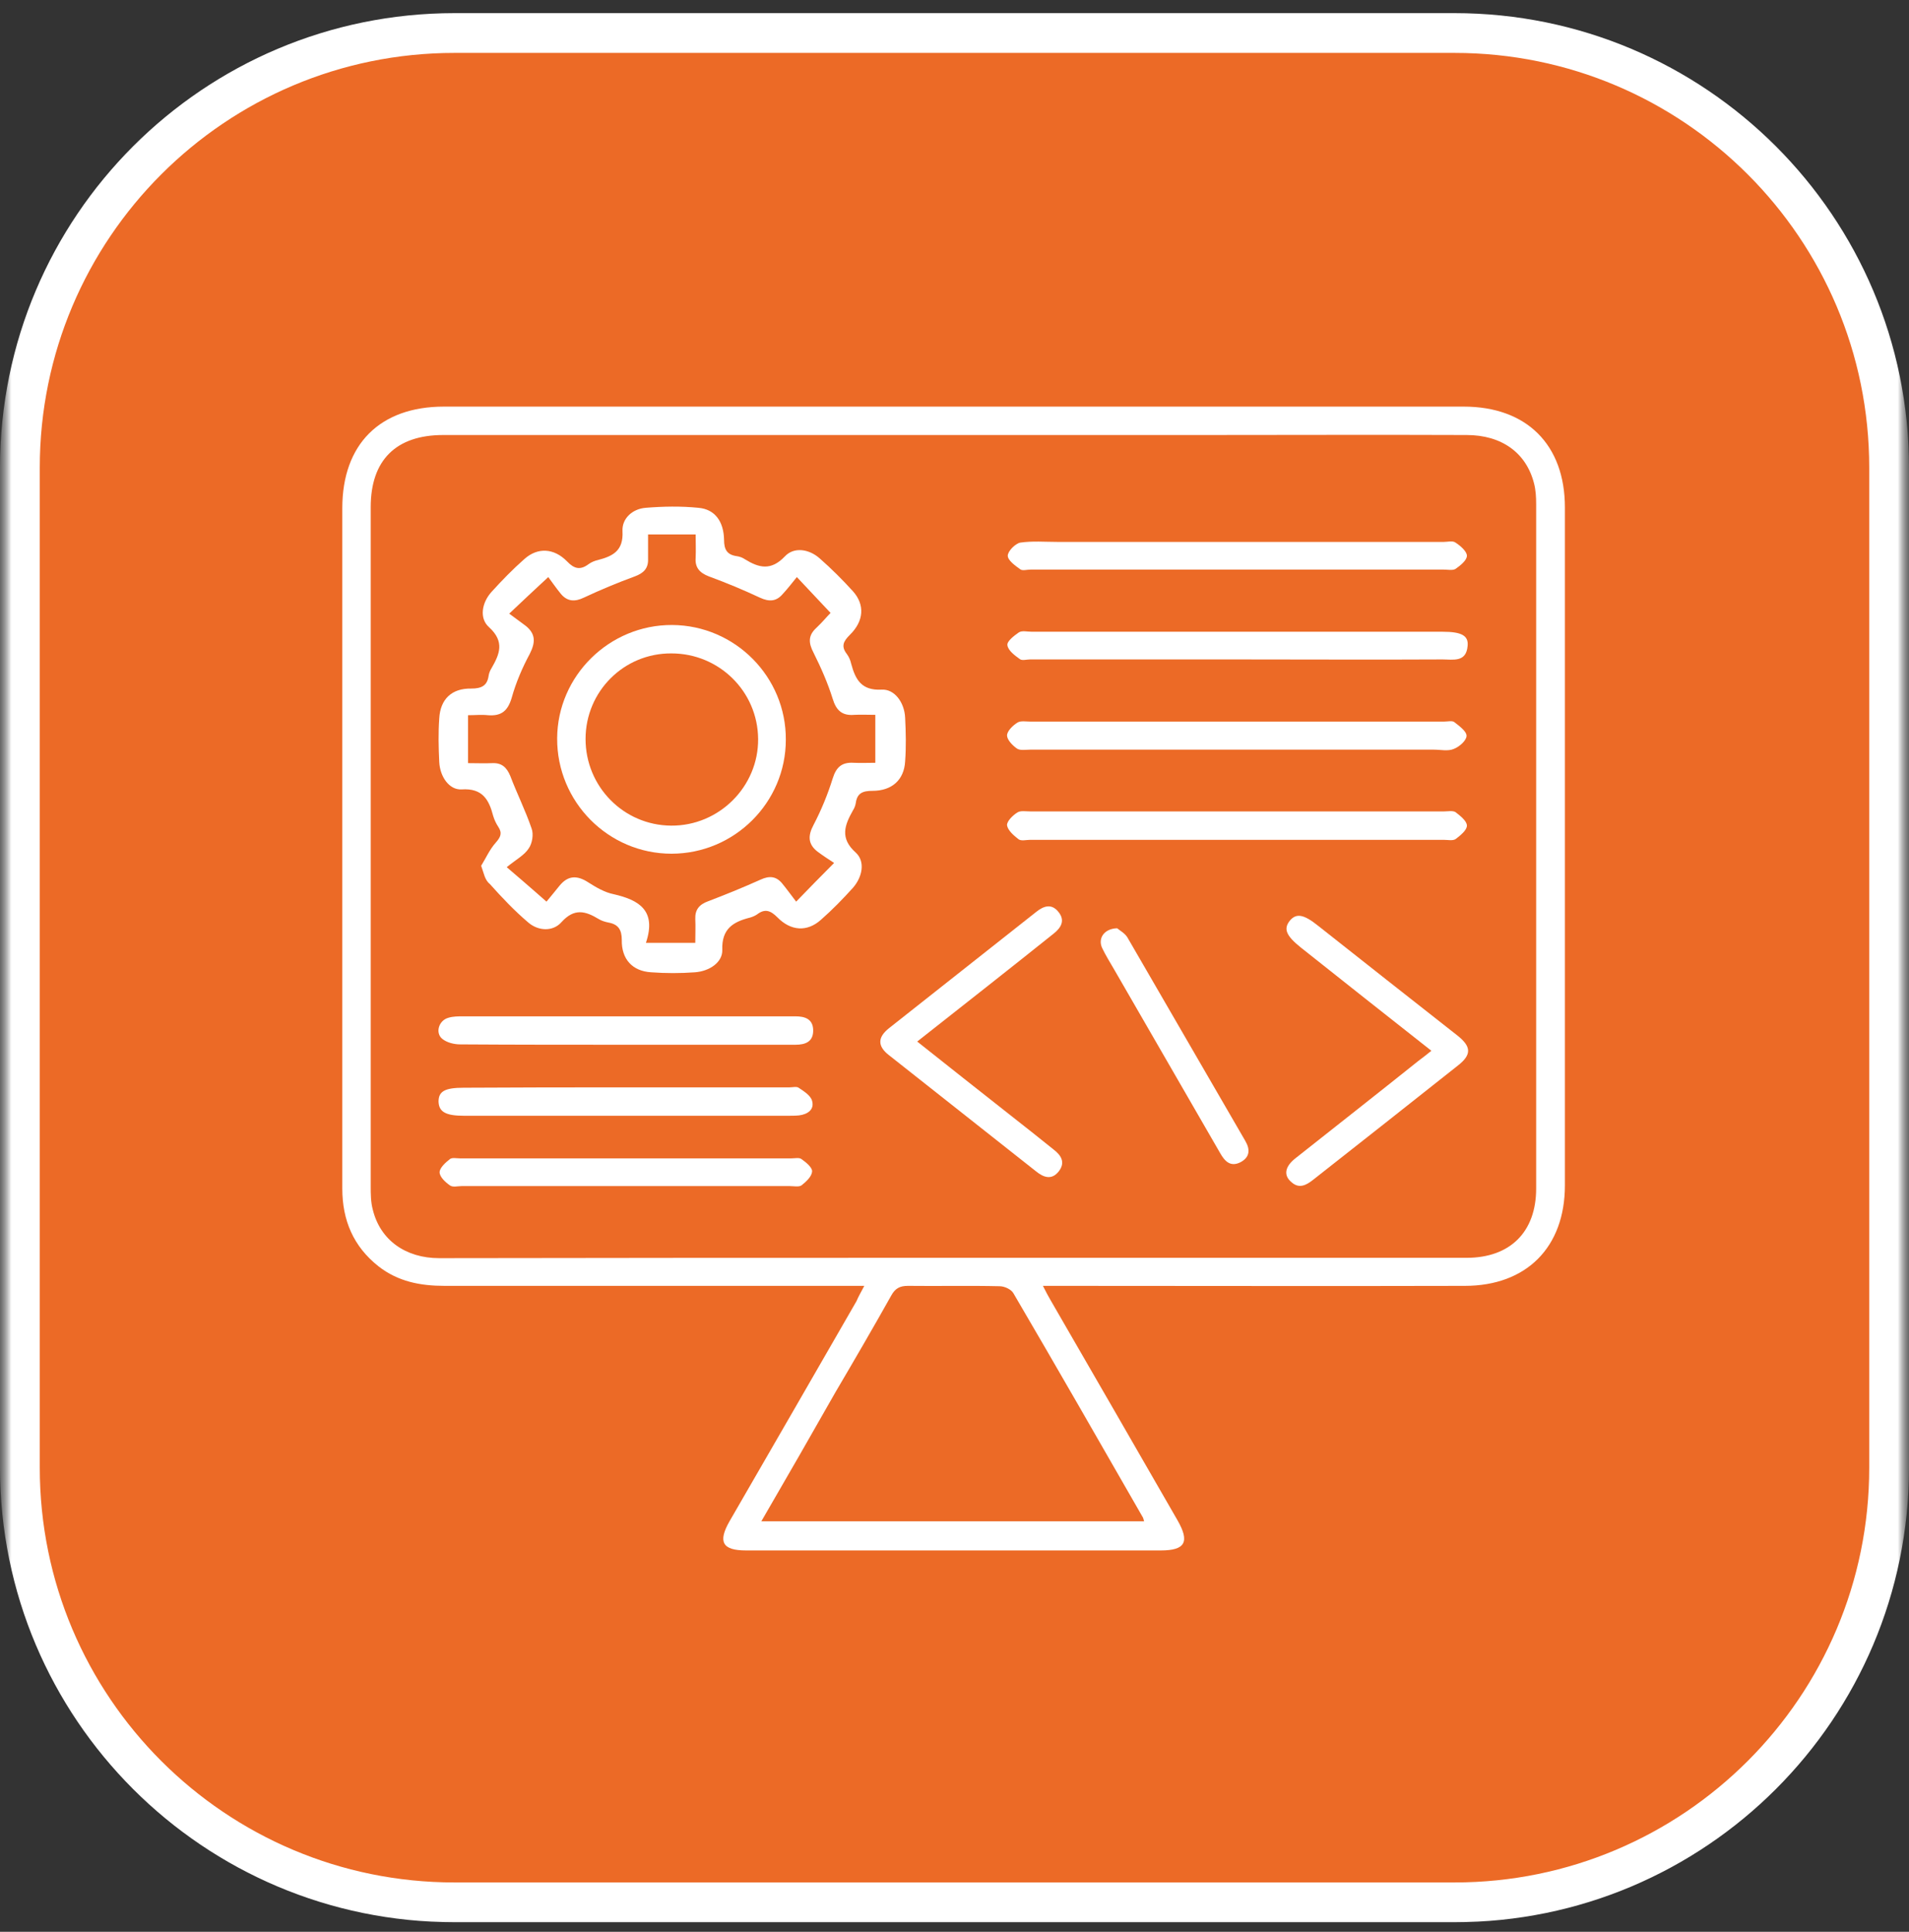 <svg width="84" height="85" viewBox="0 0 84 85" fill="none" xmlns="http://www.w3.org/2000/svg">
<rect x="0" y="0" width="84" height="85" fill="#333333" stroke="none"/>
<g clip-path="url(#clip0_377_427)">
<mask id="mask0_377_427" style="mask-type:luminance" maskUnits="userSpaceOnUse" x="0" y="0" width="84" height="85">
<path d="M84 0H0V85H84V0Z" fill="white"/>
</mask>
<g mask="url(#mask0_377_427)">
<mask id="mask1_377_427" style="mask-type:luminance" maskUnits="userSpaceOnUse" x="0" y="0" width="84" height="85">
<path d="M84 0H0V85H84V0Z" fill="white"/>
</mask>
<g mask="url(#mask1_377_427)">
<path d="M64 1.453H20C9.438 1.453 0.875 10.016 0.875 20.578V64.578C0.875 75.141 9.438 83.703 20 83.703H64C74.562 83.703 83.125 75.141 83.125 64.578V20.578C83.125 10.016 74.562 1.453 64 1.453Z" fill="#EC6A26"/>
<path d="M64 1.453H20C9.438 1.453 0.875 10.016 0.875 20.578V64.578C0.875 75.141 9.438 83.703 20 83.703H64C74.562 83.703 83.125 75.141 83.125 64.578V20.578C83.125 10.016 74.562 1.453 64 1.453Z" stroke="white" stroke-width="1.75"/>
</g>
</g>
<g clip-path="url(#clip1_377_427)">
<path d="M38.031 56.578C37.688 56.578 37.453 56.578 37.234 56.578C31.344 56.578 25.453 56.578 19.562 56.578C18.5 56.578 17.516 56.391 16.656 55.719C15.547 54.844 15.062 53.688 15.062 52.297C15.062 48.297 15.062 44.297 15.062 40.312C15.062 34.328 15.062 28.344 15.062 22.359C15.062 19.547 16.719 17.891 19.531 17.891C34.484 17.891 49.438 17.891 64.406 17.891C67.172 17.891 68.859 19.562 68.859 22.328C68.859 32.266 68.859 42.219 68.859 52.156C68.859 54.875 67.172 56.578 64.453 56.578C58.531 56.594 52.594 56.578 46.672 56.578C46.438 56.578 46.219 56.578 45.891 56.578C46.031 56.859 46.125 57.031 46.234 57.219C48.094 60.438 49.953 63.656 51.812 66.891C52.359 67.844 52.156 68.219 51.078 68.219C45 68.219 38.906 68.219 32.828 68.219C31.781 68.219 31.578 67.844 32.109 66.922C33.969 63.703 35.828 60.484 37.688 57.25C37.766 57.062 37.875 56.875 38.031 56.578ZM41.891 55.344C49.438 55.344 56.984 55.344 64.531 55.344C66.453 55.344 67.594 54.203 67.594 52.297C67.594 42.266 67.594 32.219 67.594 22.188C67.594 21.875 67.578 21.562 67.5 21.266C67.156 19.922 66.078 19.141 64.531 19.141C60.594 19.125 56.656 19.141 52.719 19.141C41.641 19.141 30.578 19.141 19.5 19.141C17.422 19.141 16.312 20.25 16.312 22.312C16.312 32.266 16.312 42.234 16.312 52.188C16.312 52.531 16.312 52.891 16.406 53.234C16.734 54.562 17.844 55.359 19.328 55.359C26.844 55.344 34.359 55.344 41.891 55.344ZM33.5 66.938C39.172 66.938 44.75 66.938 50.344 66.938C50.312 66.844 50.312 66.812 50.297 66.781C48.406 63.484 46.516 60.188 44.594 56.906C44.5 56.734 44.203 56.594 43.984 56.594C42.641 56.562 41.297 56.594 39.953 56.578C39.594 56.578 39.391 56.688 39.219 57C38.422 58.422 37.594 59.844 36.766 61.25C35.703 63.125 34.625 65 33.5 66.938Z" fill="white"/>
<path d="M21.172 38.094C21.375 37.766 21.547 37.375 21.813 37.078C22.032 36.828 22.11 36.656 21.922 36.375C21.828 36.234 21.75 36.063 21.703 35.906C21.516 35.188 21.235 34.672 20.313 34.734C19.766 34.766 19.36 34.172 19.328 33.531C19.297 32.891 19.282 32.25 19.328 31.61C19.375 30.766 19.875 30.281 20.735 30.297C21.188 30.297 21.438 30.172 21.5 29.735C21.516 29.625 21.563 29.5 21.625 29.406C21.985 28.781 22.219 28.235 21.516 27.594C21.078 27.203 21.203 26.516 21.625 26.047C22.078 25.547 22.563 25.047 23.078 24.594C23.657 24.078 24.375 24.11 24.953 24.703C25.266 25.031 25.532 25.094 25.891 24.828C26.016 24.735 26.172 24.672 26.313 24.641C26.969 24.469 27.438 24.235 27.391 23.375C27.36 22.813 27.828 22.391 28.407 22.344C29.172 22.281 29.969 22.266 30.735 22.344C31.453 22.406 31.844 22.938 31.86 23.75C31.86 24.172 31.985 24.406 32.407 24.469C32.532 24.485 32.672 24.531 32.782 24.61C33.391 24.985 33.922 25.125 34.532 24.485C34.938 24.047 35.61 24.156 36.078 24.578C36.594 25.031 37.078 25.516 37.532 26.016C38.063 26.61 38.016 27.328 37.391 27.938C37.11 28.219 37 28.438 37.266 28.781C37.36 28.906 37.422 29.063 37.453 29.203C37.641 29.906 37.907 30.391 38.797 30.344C39.36 30.313 39.797 30.906 39.828 31.578C39.86 32.219 39.875 32.859 39.828 33.5C39.782 34.313 39.25 34.797 38.391 34.797C37.969 34.797 37.719 34.891 37.657 35.328C37.641 35.438 37.594 35.563 37.532 35.656C37.172 36.297 36.938 36.875 37.657 37.516C38.078 37.906 37.953 38.578 37.532 39.063C37.094 39.547 36.625 40.031 36.125 40.469C35.516 41.016 34.797 40.969 34.203 40.359C33.907 40.063 33.657 39.969 33.313 40.234C33.219 40.297 33.11 40.344 33 40.375C32.25 40.563 31.75 40.875 31.782 41.797C31.797 42.344 31.219 42.734 30.578 42.781C29.938 42.828 29.297 42.828 28.657 42.781C27.828 42.734 27.344 42.203 27.36 41.359C27.36 40.906 27.203 40.672 26.782 40.594C26.625 40.563 26.469 40.516 26.344 40.438C25.75 40.078 25.266 39.953 24.703 40.578C24.328 41 23.688 40.969 23.25 40.594C22.641 40.078 22.094 39.5 21.563 38.906C21.328 38.719 21.297 38.438 21.172 38.094ZM28.422 41.484C29.235 41.484 29.907 41.484 30.594 41.484C30.594 41.094 30.61 40.766 30.594 40.438C30.578 40.031 30.766 39.797 31.157 39.656C31.938 39.359 32.703 39.047 33.469 38.703C33.844 38.531 34.141 38.547 34.407 38.859C34.625 39.125 34.828 39.406 35.032 39.672C35.625 39.063 36.078 38.594 36.703 37.969C36.485 37.828 36.219 37.656 35.969 37.469C35.547 37.141 35.547 36.766 35.797 36.297C36.141 35.641 36.422 34.953 36.641 34.25C36.797 33.75 37.047 33.531 37.563 33.563C37.875 33.578 38.203 33.563 38.516 33.563C38.516 32.813 38.516 32.156 38.516 31.453C38.172 31.453 37.891 31.438 37.594 31.453C37.063 31.5 36.797 31.266 36.641 30.75C36.422 30.047 36.125 29.375 35.797 28.719C35.578 28.297 35.547 27.969 35.922 27.625C36.172 27.391 36.391 27.125 36.547 26.969C36.047 26.438 35.61 25.969 35.063 25.391C34.86 25.641 34.657 25.906 34.438 26.141C34.157 26.469 33.844 26.485 33.438 26.297C32.703 25.953 31.953 25.641 31.188 25.36C30.782 25.203 30.578 24.969 30.61 24.547C30.625 24.203 30.61 23.86 30.61 23.516C29.875 23.516 29.219 23.516 28.516 23.516C28.516 23.906 28.516 24.25 28.516 24.594C28.532 25.016 28.313 25.219 27.938 25.36C27.172 25.641 26.422 25.953 25.688 26.297C25.297 26.485 24.969 26.469 24.688 26.141C24.469 25.875 24.266 25.578 24.125 25.391C23.485 25.985 23.016 26.422 22.407 27C22.657 27.188 22.891 27.36 23.125 27.531C23.578 27.891 23.563 28.266 23.313 28.766C22.985 29.375 22.703 30.031 22.516 30.703C22.344 31.281 22.063 31.516 21.469 31.469C21.188 31.438 20.907 31.469 20.594 31.469C20.594 32.203 20.594 32.859 20.594 33.578C20.969 33.578 21.328 33.594 21.672 33.578C22.078 33.563 22.297 33.766 22.453 34.141C22.75 34.922 23.125 35.672 23.391 36.453C23.485 36.703 23.422 37.109 23.266 37.328C23.078 37.625 22.719 37.813 22.297 38.156C22.813 38.594 23.188 38.922 23.547 39.234C23.672 39.344 23.797 39.453 24.047 39.672C24.25 39.422 24.438 39.203 24.61 38.984C24.985 38.516 25.391 38.5 25.891 38.828C26.235 39.047 26.61 39.266 27 39.344C28.094 39.594 28.907 40.047 28.422 41.484Z" fill="white"/>
<path d="M54.39 36.953C51.375 36.953 48.343 36.953 45.328 36.953C45.156 36.953 44.922 37.016 44.812 36.922C44.609 36.766 44.343 36.532 44.312 36.313C44.297 36.141 44.562 35.875 44.765 35.75C44.906 35.657 45.14 35.703 45.343 35.703C51.406 35.703 57.468 35.703 63.531 35.703C63.703 35.703 63.922 35.657 64.047 35.735C64.25 35.891 64.547 36.125 64.547 36.328C64.547 36.532 64.25 36.766 64.047 36.922C63.922 37 63.703 36.953 63.531 36.953C60.484 36.953 57.437 36.953 54.39 36.953Z" fill="white"/>
<path d="M54.453 32.985C51.406 32.985 48.375 32.985 45.328 32.985C45.141 32.985 44.891 33.032 44.75 32.938C44.547 32.797 44.312 32.547 44.312 32.36C44.312 32.172 44.562 31.922 44.766 31.797C44.906 31.703 45.141 31.75 45.344 31.75C51.406 31.75 57.469 31.75 63.531 31.75C63.688 31.75 63.891 31.703 63.984 31.766C64.203 31.938 64.531 32.172 64.531 32.375C64.531 32.578 64.219 32.86 63.969 32.953C63.719 33.063 63.391 32.985 63.094 32.985C60.234 32.985 57.344 32.985 54.453 32.985Z" fill="white"/>
<path d="M54.406 23.844C57.453 23.844 60.484 23.844 63.531 23.844C63.703 23.844 63.922 23.781 64.047 23.875C64.266 24.015 64.547 24.265 64.547 24.453C64.547 24.656 64.25 24.89 64.047 25.031C63.922 25.109 63.703 25.062 63.531 25.062C57.469 25.062 51.406 25.062 45.344 25.062C45.188 25.062 44.984 25.125 44.891 25.047C44.672 24.89 44.344 24.656 44.344 24.453C44.344 24.25 44.672 23.922 44.891 23.875C45.422 23.797 45.984 23.844 46.531 23.844C49.141 23.844 51.781 23.844 54.406 23.844Z" fill="white"/>
<path d="M54.453 29.015C51.406 29.015 48.375 29.015 45.328 29.015C45.172 29.015 44.969 29.078 44.875 29C44.656 28.844 44.359 28.625 44.328 28.39C44.297 28.219 44.625 27.969 44.828 27.828C44.969 27.734 45.203 27.797 45.406 27.797C51.438 27.797 57.453 27.797 63.484 27.797C64.313 27.797 64.625 27.969 64.578 28.422C64.516 29.156 63.938 29.015 63.469 29.015C60.453 29.031 57.453 29.015 54.453 29.015Z" fill="white"/>
<path d="M62.984 46.234C61.016 44.687 59.125 43.187 57.234 41.687C56.594 41.172 56.469 40.875 56.75 40.516C57.031 40.172 57.359 40.219 58 40.734C60.031 42.344 62.063 43.937 64.109 45.547C64.75 46.047 64.766 46.406 64.141 46.891C62.016 48.578 59.891 50.25 57.766 51.922C57.469 52.156 57.156 52.312 56.828 52.016C56.469 51.719 56.531 51.328 57.016 50.953C58.813 49.531 60.625 48.109 62.422 46.672C62.594 46.547 62.75 46.422 62.984 46.234Z" fill="white"/>
<path d="M40.359 45.828C41.734 46.922 43.062 47.969 44.391 49.016C45.047 49.532 45.703 50.047 46.359 50.578C46.688 50.828 46.891 51.141 46.594 51.532C46.281 51.938 45.922 51.813 45.578 51.532C43.422 49.828 41.266 48.125 39.109 46.422C38.609 46.032 38.609 45.641 39.125 45.235C41.281 43.532 43.438 41.828 45.594 40.125C45.922 39.86 46.266 39.75 46.562 40.11C46.891 40.5 46.688 40.828 46.344 41.094C44.391 42.657 42.422 44.203 40.359 45.828Z" fill="white"/>
<path d="M27.562 45.969C25.125 45.969 22.688 45.969 20.25 45.953C19.984 45.953 19.656 45.875 19.453 45.703C19.141 45.438 19.312 44.891 19.734 44.781C19.938 44.719 20.156 44.719 20.375 44.719C25.156 44.719 29.922 44.719 34.703 44.719C34.797 44.719 34.891 44.719 35 44.719C35.406 44.719 35.766 44.828 35.781 45.312C35.797 45.828 35.453 45.969 35 45.969C32.516 45.969 30.031 45.969 27.562 45.969Z" fill="white"/>
<path d="M27.547 47.844C29.938 47.844 32.344 47.844 34.734 47.844C34.875 47.844 35.047 47.797 35.141 47.86C35.375 48.016 35.672 48.203 35.734 48.438C35.844 48.828 35.531 49.032 35.156 49.078C34.984 49.094 34.812 49.094 34.625 49.094C29.891 49.094 25.156 49.094 20.422 49.094C19.609 49.094 19.312 48.922 19.297 48.469C19.297 48.016 19.578 47.86 20.406 47.86C22.797 47.844 25.172 47.844 27.547 47.844Z" fill="white"/>
<path d="M27.5 52.188C25.109 52.188 22.703 52.188 20.312 52.188C20.141 52.188 19.922 52.25 19.797 52.157C19.594 52.016 19.344 51.782 19.344 51.578C19.344 51.391 19.594 51.157 19.797 51C19.891 50.922 20.094 50.969 20.25 50.969C25.109 50.969 29.953 50.969 34.812 50.969C34.969 50.969 35.172 50.922 35.266 51C35.469 51.141 35.75 51.375 35.734 51.547C35.719 51.766 35.469 52 35.266 52.157C35.156 52.235 34.922 52.188 34.75 52.188C32.328 52.188 29.922 52.188 27.5 52.188Z" fill="white"/>
<path d="M49.157 40.844C49.266 40.938 49.5 41.062 49.61 41.25C51.344 44.234 53.063 47.219 54.797 50.203C55.016 50.578 55 50.922 54.578 51.141C54.141 51.359 53.891 51.094 53.688 50.734C52.125 48.031 50.578 45.344 49.016 42.641C48.844 42.344 48.657 42.047 48.5 41.719C48.297 41.297 48.578 40.859 49.157 40.844Z" fill="white"/>
<path d="M34.578 32.547C34.578 35.313 32.313 37.563 29.547 37.563C26.766 37.563 24.5 35.281 24.516 32.484C24.531 29.735 26.813 27.485 29.578 27.5C32.344 27.516 34.594 29.781 34.578 32.547ZM25.766 32.516C25.766 34.609 27.438 36.313 29.531 36.328C31.641 36.344 33.375 34.609 33.359 32.516C33.344 30.422 31.641 28.75 29.547 28.75C27.453 28.735 25.766 30.422 25.766 32.516Z" fill="white"/>
</g>
</g>
<defs>
<clipPath id="clip0_377_427">
<rect width="84" height="85" fill="white"/>
</clipPath>
<clipPath id="clip1_377_427">
<rect width="60" height="60" fill="white" transform="translate(12 13)"/>
</clipPath>
</defs>
</svg>
